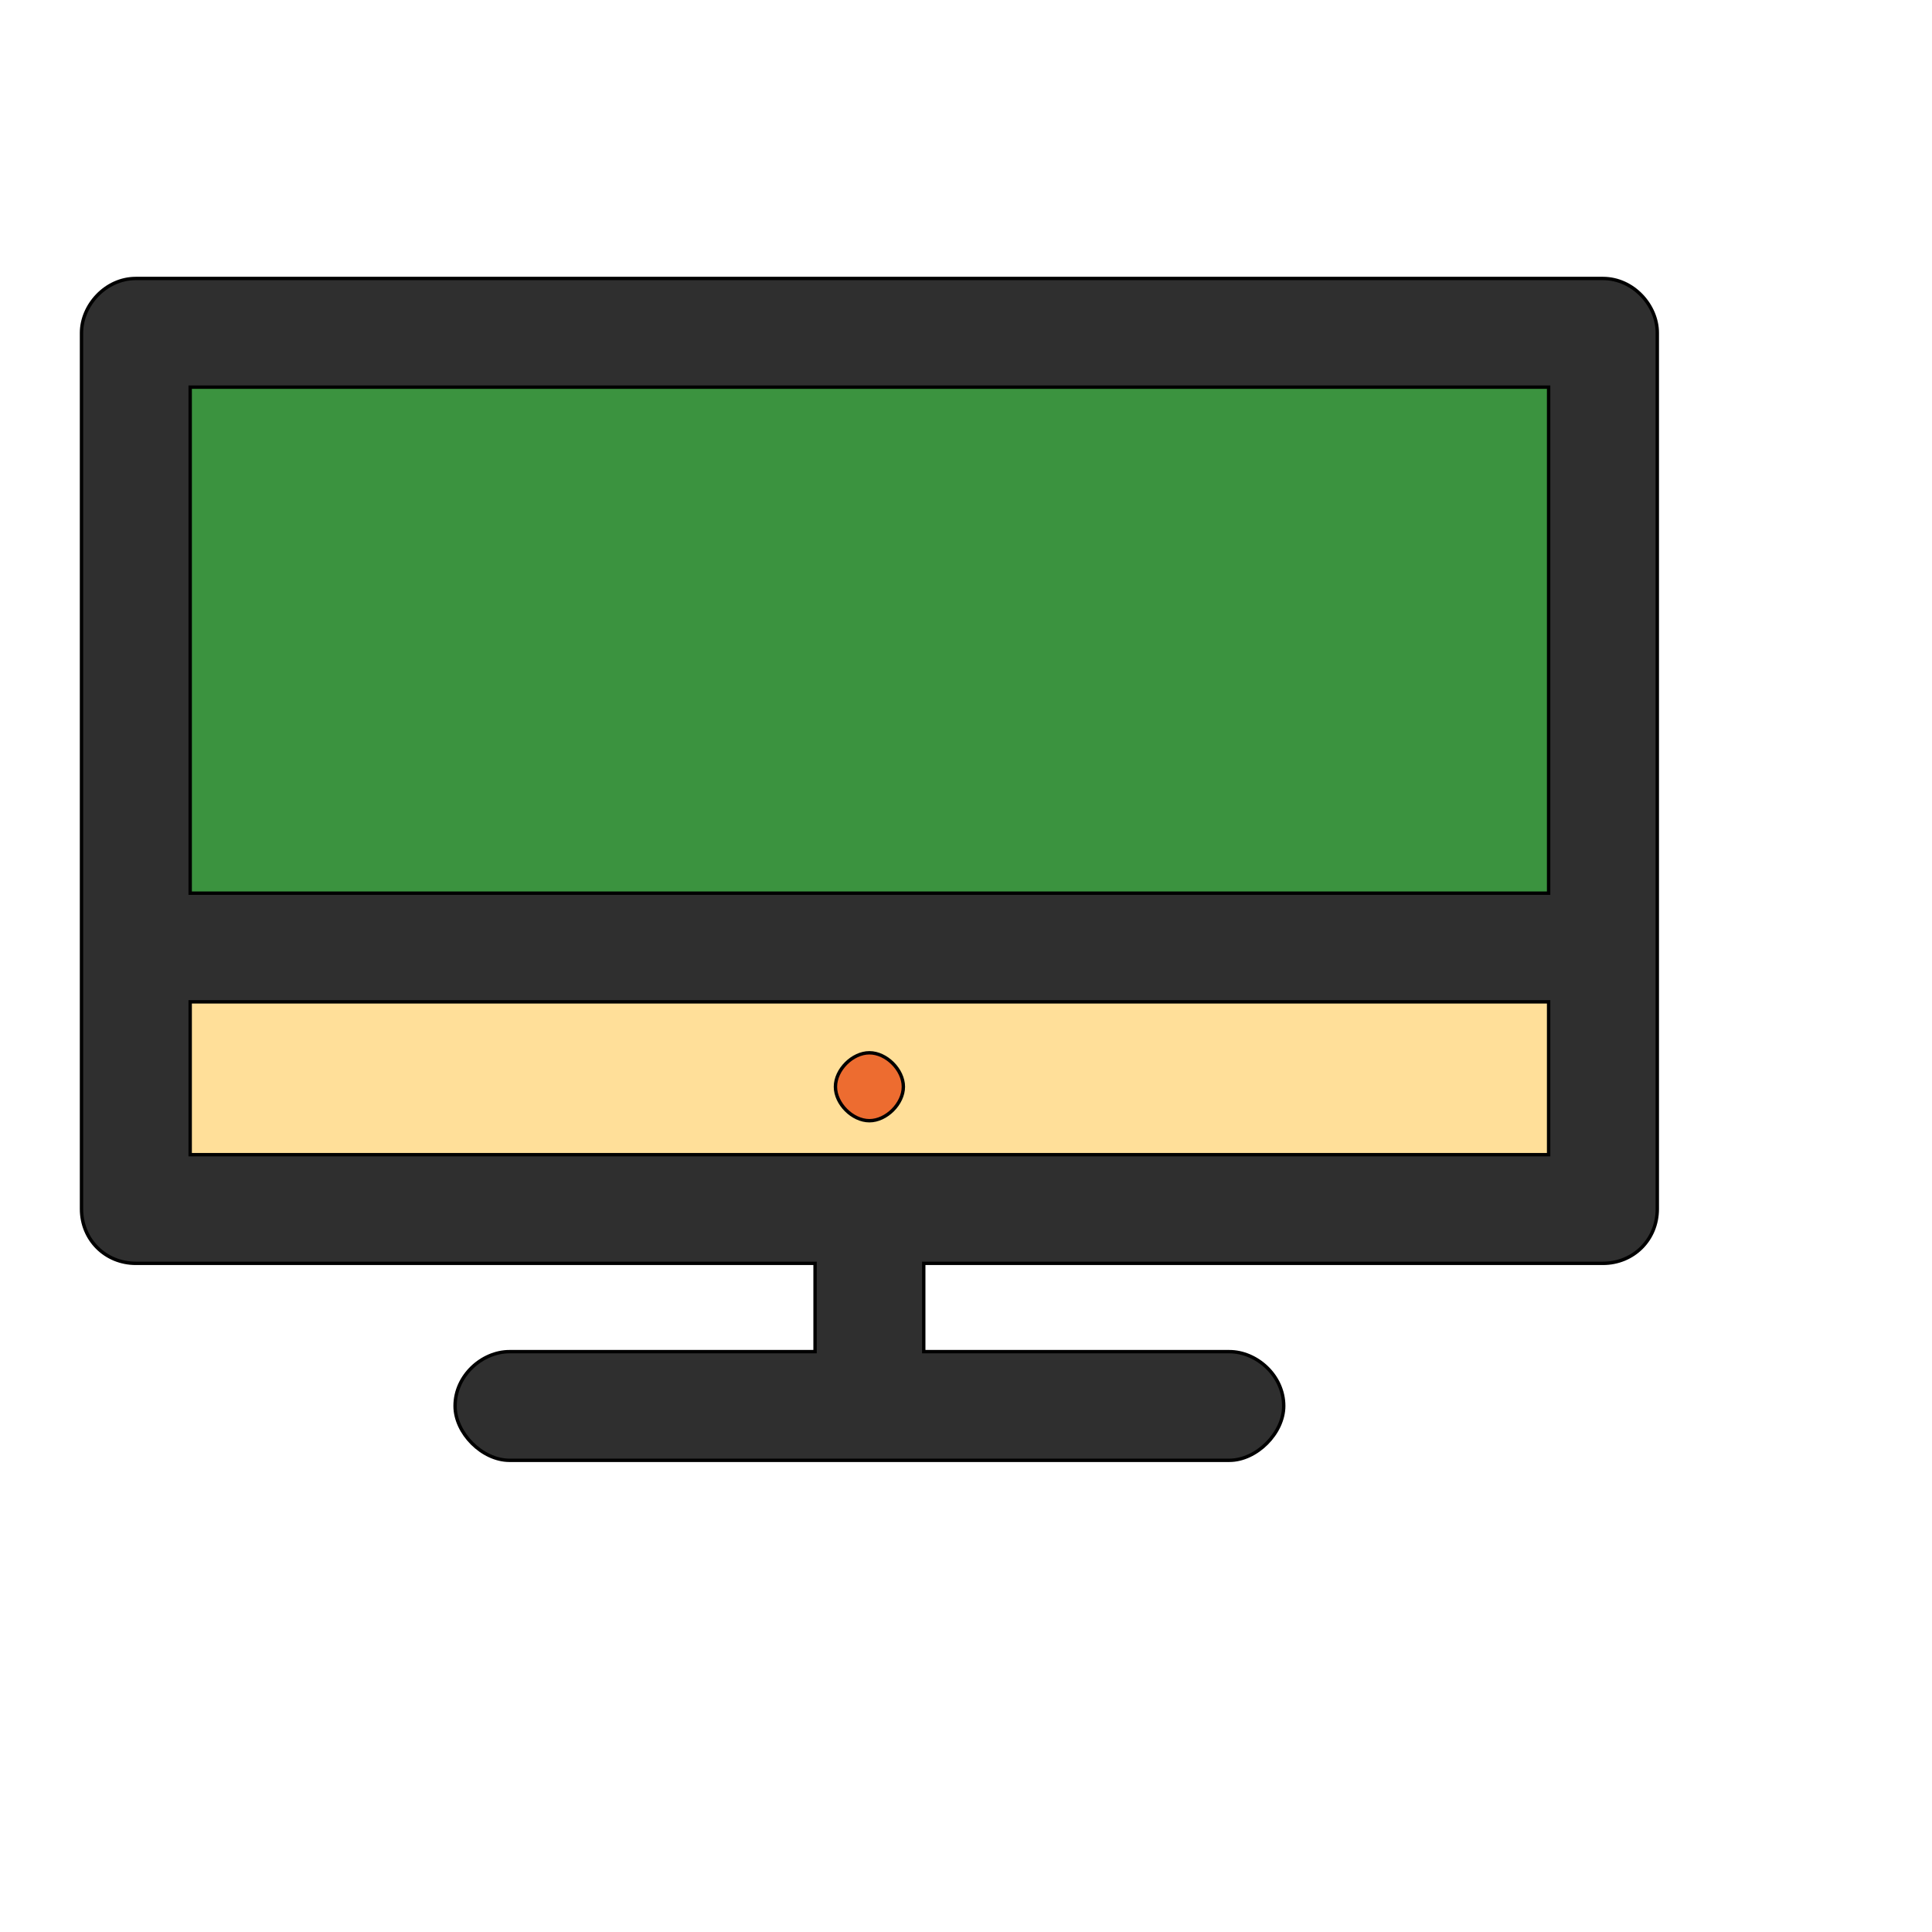 <svg id="th_wav_desktop" width="100%" height="100%" xmlns="http://www.w3.org/2000/svg" version="1.1" xmlns:xlink="http://www.w3.org/1999/xlink" xmlns:svgjs="http://svgjs.com/svgjs" preserveAspectRatio="xMidYMin slice" data-uid="wav_desktop" data-keyword="wav_desktop" viewBox="0 0 512 512" transform="matrix(0.9,0,0,0.9,0,0)" data-colors="[&quot;#2f2f2f&quot;,&quot;#2f2f2f&quot;,&quot;#3b933f&quot;,&quot;#ffdf99&quot;,&quot;#ed6c30&quot;]"><defs id="SvgjsDefs15555" fill="#2f2f2f"></defs><path id="th_wav_desktop_0" d="M472 82L40 82C31 82 24 90 24 98L24 356C24 365 31 372 40 372L240 372L240 398L150 398C142 398 134 405 134 414C134 422 142 430 150 430L362 430C370 430 378 422 378 414C378 405 370 398 362 398L272 398L272 372L472 372C481 372 488 365 488 356L488 98C488 90 481 82 472 82Z " fill-rule="evenodd" fill="#2f2f2f" stroke-width="1" stroke="#000000"></path><path id="th_wav_desktop_1" d="M456 114L456 263L56 263L56 114Z " fill-rule="evenodd" fill="#3b933f" stroke-width="1" stroke="#000000"></path><path id="th_wav_desktop_2" d="M56 340L56 295L456 295L456 340Z " fill-rule="evenodd" fill="#ffdf99" stroke-width="1" stroke="#000000"></path><path id="th_wav_desktop_3" d="M266 320C266 325 261 330 256 330C251 330 246 325 246 320C246 315 251 310 256 310C261 310 266 315 266 320Z " fill-rule="evenodd" fill="#ed6c30" stroke-width="1" stroke="#000000"></path></svg>